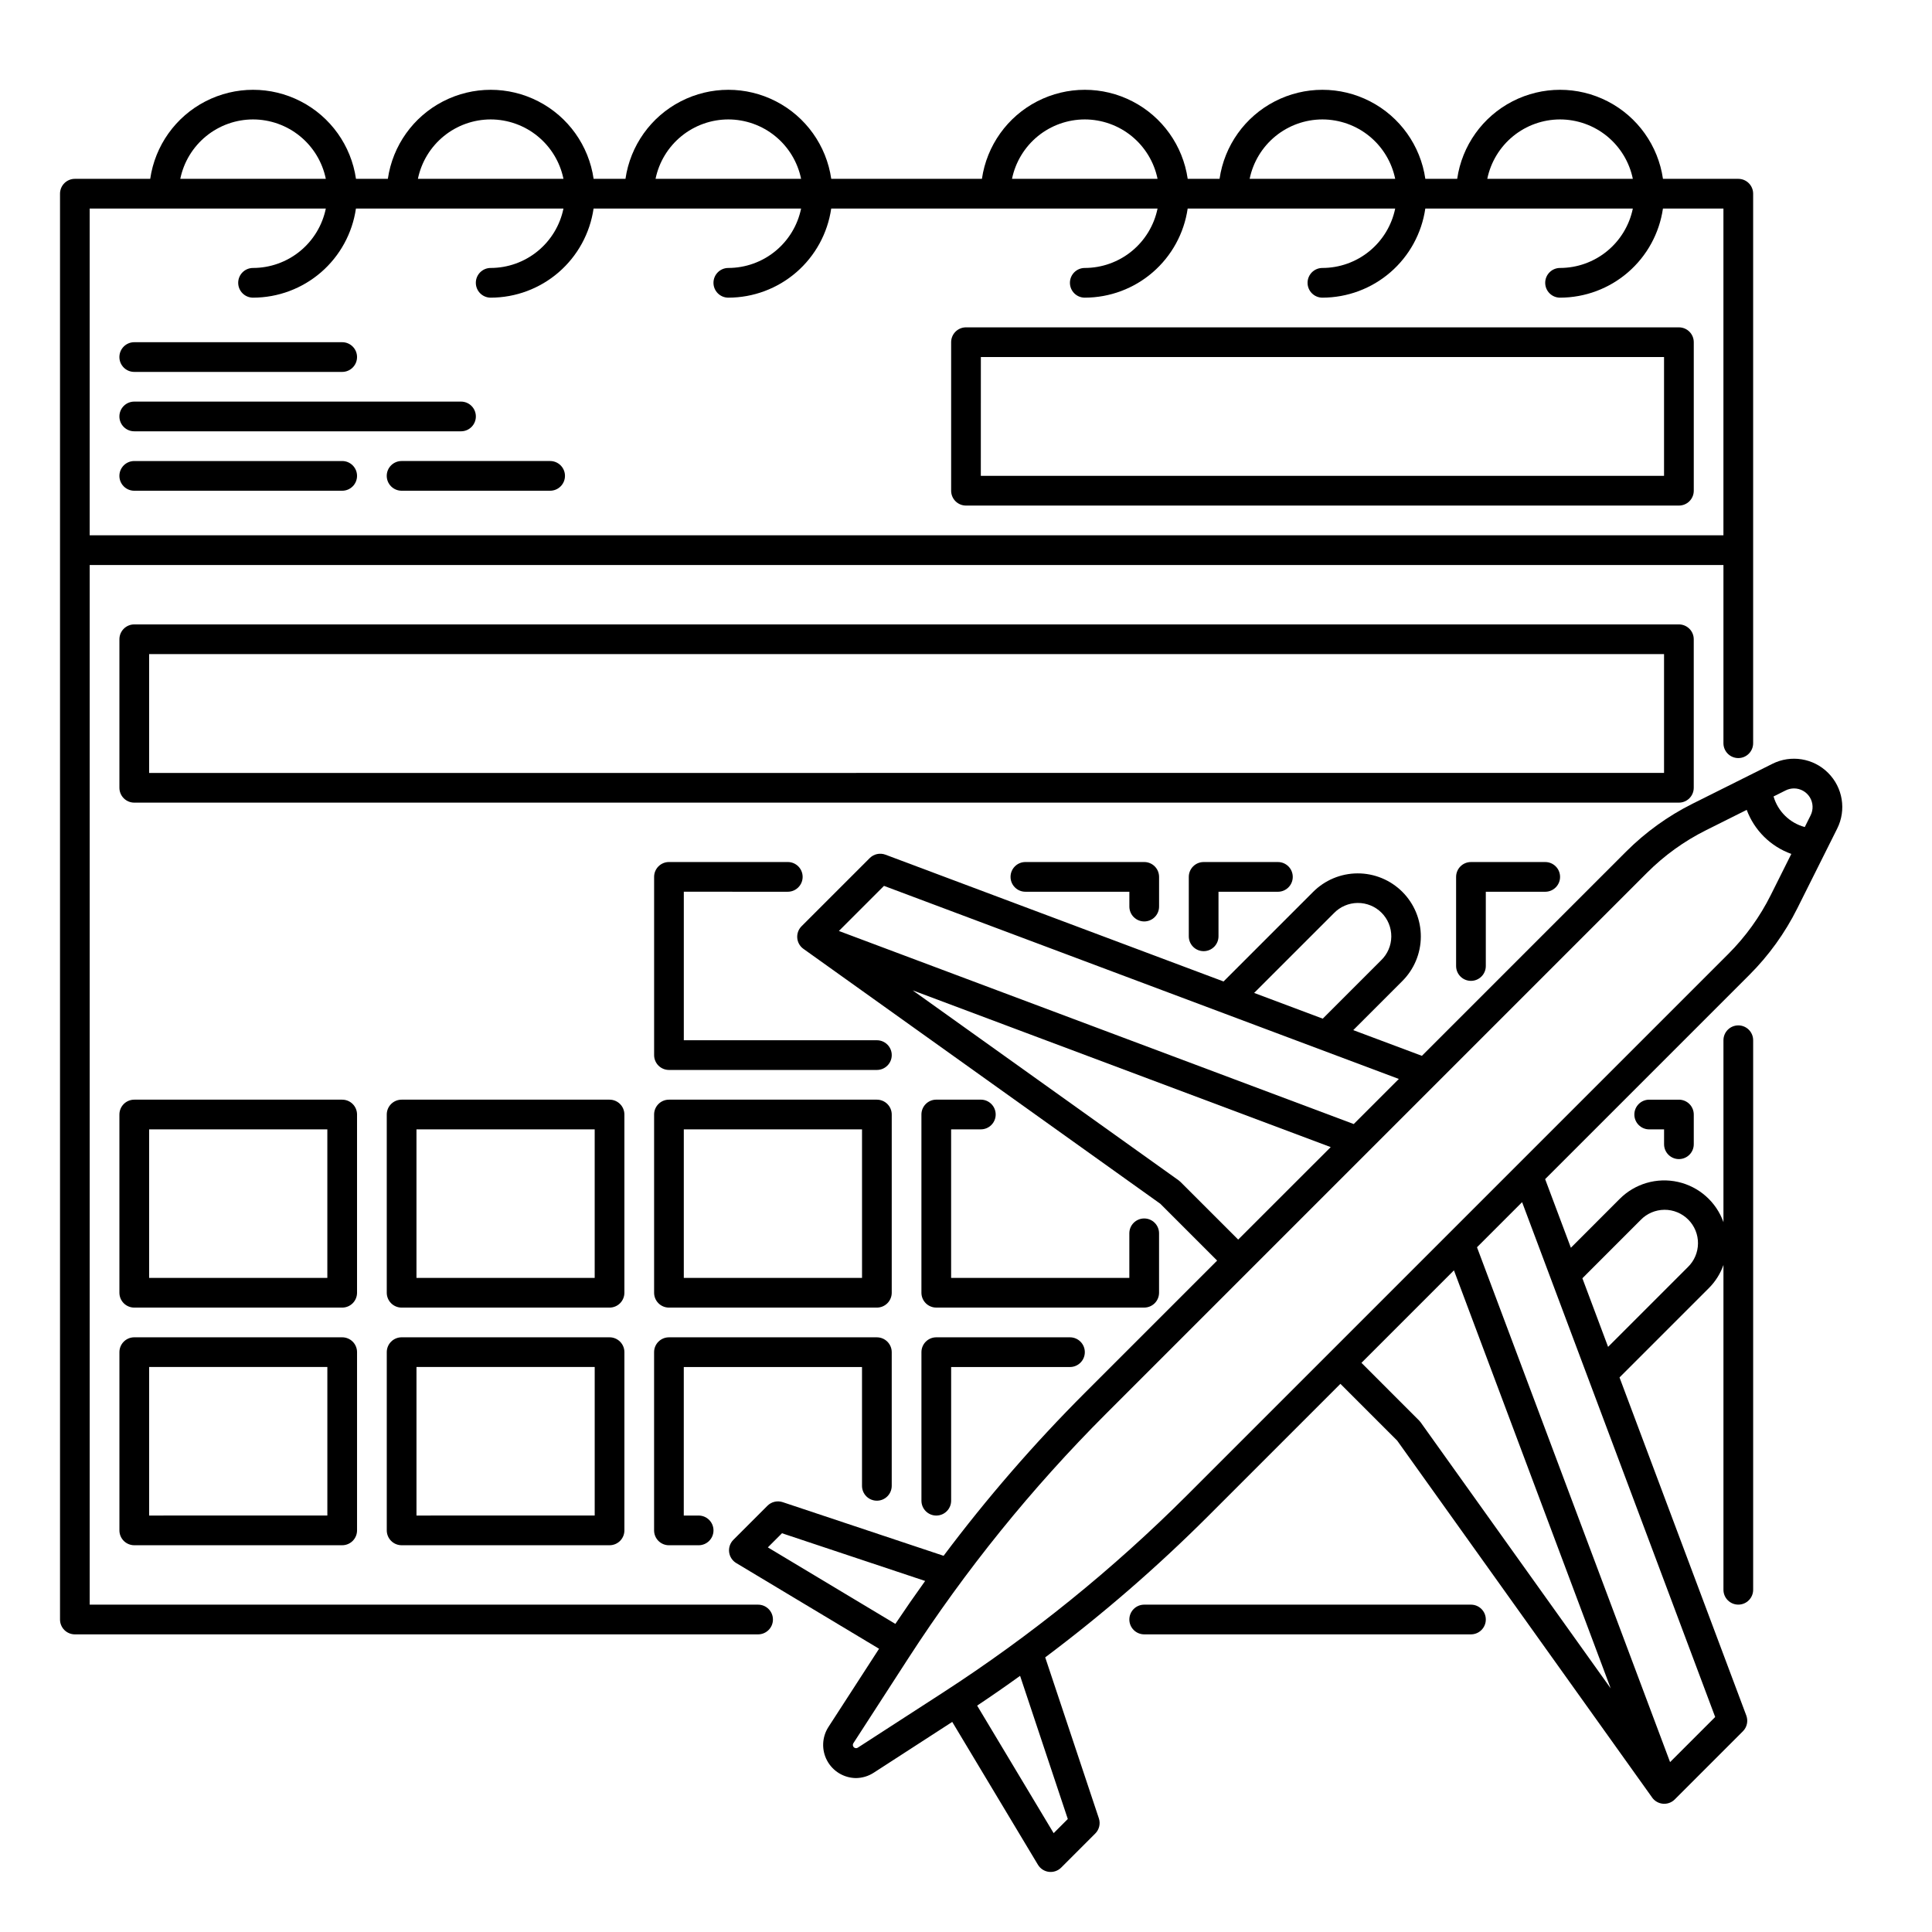 <?xml version="1.0" encoding="UTF-8"?>
<!-- Uploaded to: ICON Repo, www.svgrepo.com, Generator: ICON Repo Mixer Tools -->
<svg fill="#000000" width="800px" height="800px" version="1.1" viewBox="144 144 512 512" xmlns="http://www.w3.org/2000/svg">
 <g>
  <path d="m628.47 348.82c-3.891-3.898-9.844-4.867-14.77-2.398l-21.152 10.57c-6.519 3.258-12.469 7.551-17.625 12.703l-54.109 54.113-18.188-6.816 12.926-12.926c3.172-3.125 4.965-7.387 4.981-11.84s-1.746-8.727-4.894-11.875c-3.148-3.148-7.426-4.91-11.875-4.894-4.453 0.016-8.715 1.809-11.844 4.977l-23.668 23.668-89.602-33.602c-1.445-0.539-3.074-0.188-4.164 0.902l-18.066 18.062c-0.82 0.82-1.234 1.957-1.141 3.109s0.691 2.207 1.633 2.879l94.586 67.562 15.055 15.055-35.062 35.062 0.004-0.004c-13.484 13.492-25.992 27.918-37.434 43.176l-42.648-14.219c-1.418-0.469-2.977-0.102-4.031 0.953l-9.031 9.031c-0.855 0.859-1.273 2.062-1.125 3.266 0.148 1.203 0.844 2.269 1.883 2.894l37.848 22.711-13.43 20.754c-1.719 2.688-1.844 6.094-0.332 8.898 1.512 2.809 4.426 4.574 7.613 4.617 1.703-0.012 3.363-0.512 4.785-1.449l20.762-13.434 22.707 37.852h0.004c0.621 1.039 1.691 1.734 2.894 1.883 1.203 0.145 2.406-0.27 3.262-1.125l9.031-9.035h0.004c1.055-1.055 1.422-2.613 0.949-4.027l-14.215-42.652c15.254-11.441 29.68-23.949 43.168-37.426l35.062-35.062 15.055 15.055 67.562 94.586h-0.004c0.672 0.941 1.727 1.539 2.879 1.637 0.109 0.008 0.215 0.016 0.324 0.016v-0.004c1.047 0 2.047-0.414 2.785-1.152l18.066-18.066c1.09-1.09 1.441-2.719 0.902-4.164l-33.602-89.602 23.664-23.664c1.734-1.734 3.059-3.832 3.879-6.141v86.074c0 2.172 1.762 3.934 3.938 3.934 2.172 0 3.934-1.762 3.934-3.934v-145.63c0-2.176-1.762-3.938-3.934-3.938-2.176 0-3.938 1.762-3.938 3.938v48.207c-1.922-5.391-6.477-9.414-12.059-10.664-5.586-1.246-11.418 0.457-15.453 4.516l-12.922 12.93-6.82-18.184 54.113-54.113c5.156-5.152 9.445-11.105 12.703-17.625l10.574-21.148c2.469-4.926 1.504-10.883-2.398-14.773zm-9.043 4.121c1.707 0.004 3.293 0.887 4.191 2.34 0.895 1.453 0.977 3.266 0.215 4.793l-1.551 3.106v-0.004c-3.984-1.07-7.121-4.141-8.273-8.105l3.215-1.609v0.004c0.684-0.344 1.438-0.523 2.203-0.523zm-121.93 33.062c1.648-1.711 3.91-2.688 6.285-2.711s4.66 0.91 6.336 2.586c1.68 1.68 2.613 3.965 2.59 6.34-0.023 2.371-1 4.637-2.711 6.281l-15.457 15.457-18.184-6.82zm-119.23-7.238 136.44 51.168-11.953 11.953-136.44-51.168zm78.578 78.457v0.004c-0.152-0.156-0.316-0.293-0.492-0.422l-70.492-50.352 110.79 41.543-0.984 0.984-23.535 23.523zm-105.61 93.105 37.938 12.645c-2.695 3.75-5.324 7.543-7.891 11.379l-33.793-20.277zm75.742 75.73-3.75 3.75-20.273-33.801c3.84-2.562 7.633-5.191 11.379-7.891zm93.098-105.61-15.277-15.281 24.512-24.512 41.543 110.79-50.352-70.492 0.004-0.004c-0.129-0.176-0.27-0.344-0.426-0.496zm58.723-53.152c1.648-1.703 3.91-2.668 6.281-2.688 2.371-0.02 4.648 0.918 6.32 2.594 1.676 1.676 2.609 3.953 2.586 6.324-0.02 2.367-0.988 4.633-2.691 6.277l-21.133 21.133-6.812-18.18zm19.742 131.73-11.953 11.953-51.168-136.44 11.953-11.953zm3.496-202.23-143.43 143.43c-19.691 19.684-41.402 37.234-64.773 52.363l-22.508 14.562h0.004c-0.34 0.219-0.781 0.172-1.066-0.113s-0.332-0.73-0.113-1.066l14.562-22.508c15.129-23.371 32.68-45.082 52.359-64.77l143.43-143.43c4.555-4.555 9.812-8.348 15.574-11.227l10.816-5.41 0.004-0.004c2.027 5.445 6.356 9.719 11.824 11.676l-5.457 10.918c-2.879 5.762-6.672 11.023-11.23 15.582z"/>
  <path d="m344.89 569.25h-177.12v-275.52h432.96v47.23c0 2.176 1.762 3.938 3.938 3.938 2.172 0 3.934-1.762 3.934-3.938v-145.63c0-1.043-0.414-2.043-1.152-2.781s-1.738-1.152-2.781-1.152h-19.965c-1.281-8.812-6.738-16.465-14.652-20.539-7.918-4.078-17.316-4.078-25.23 0-7.914 4.074-13.375 11.727-14.652 20.539h-8.441c-1.277-8.812-6.738-16.465-14.652-20.539-7.918-4.078-17.312-4.078-25.23 0-7.914 4.074-13.375 11.727-14.652 20.539h-8.441c-1.277-8.812-6.738-16.465-14.652-20.539-7.914-4.078-17.312-4.078-25.23 0-7.914 4.074-13.371 11.727-14.652 20.539h-39.93c-1.277-8.812-6.734-16.465-14.652-20.539-7.914-4.078-17.312-4.078-25.23 0-7.914 4.074-13.371 11.727-14.652 20.539h-8.441c-1.277-8.812-6.734-16.465-14.652-20.539-7.914-4.078-17.312-4.078-25.23 0-7.914 4.074-13.371 11.727-14.648 20.539h-8.445c-1.277-8.812-6.734-16.465-14.652-20.539-7.914-4.078-17.312-4.078-25.23 0-7.914 4.074-13.371 11.727-14.648 20.539h-19.969c-2.172 0-3.934 1.762-3.934 3.934v377.86c0 1.043 0.414 2.043 1.152 2.781 0.738 0.738 1.738 1.152 2.781 1.152h181.06c2.172 0 3.938-1.762 3.938-3.934 0-2.176-1.766-3.938-3.938-3.938zm212.54-393.6c4.535 0.008 8.93 1.574 12.445 4.441 3.512 2.871 5.93 6.863 6.844 11.305h-38.574c0.914-4.441 3.332-8.434 6.844-11.305 3.512-2.867 7.906-4.434 12.441-4.441zm-62.977 0c4.535 0.008 8.934 1.574 12.445 4.441 3.512 2.871 5.93 6.863 6.844 11.305h-38.574c0.914-4.441 3.332-8.434 6.844-11.305 3.512-2.867 7.906-4.434 12.441-4.441zm-62.977 0h0.004c4.535 0.008 8.93 1.574 12.441 4.441 3.512 2.871 5.93 6.863 6.844 11.305h-38.574c0.914-4.441 3.332-8.434 6.844-11.305 3.512-2.867 7.91-4.434 12.445-4.441zm-94.465 0h0.004c4.535 0.008 8.93 1.574 12.441 4.445 3.516 2.867 5.93 6.859 6.844 11.301h-38.574c0.914-4.441 3.332-8.434 6.844-11.301 3.516-2.871 7.91-4.438 12.445-4.445zm-62.977 0h0.004c4.535 0.008 8.93 1.574 12.441 4.445 3.516 2.867 5.93 6.859 6.844 11.301h-38.574c0.914-4.441 3.332-8.434 6.844-11.301 3.516-2.871 7.91-4.438 12.445-4.445zm-62.973 0c4.535 0.008 8.93 1.574 12.441 4.445 3.516 2.867 5.93 6.859 6.844 11.301h-38.57c0.91-4.441 3.328-8.434 6.84-11.301 3.516-2.871 7.91-4.438 12.445-4.445zm19.285 23.617c-0.914 4.441-3.328 8.434-6.844 11.301-3.512 2.871-7.906 4.438-12.441 4.445-2.176 0-3.938 1.762-3.938 3.934 0 2.176 1.762 3.938 3.938 3.938 6.621-0.008 13.02-2.398 18.027-6.734 5.004-4.336 8.285-10.328 9.238-16.883h54.996c-0.914 4.441-3.328 8.434-6.844 11.301-3.512 2.871-7.906 4.438-12.441 4.445-2.176 0-3.938 1.762-3.938 3.934 0 2.176 1.762 3.938 3.938 3.938 6.621-0.008 13.02-2.398 18.027-6.734 5.004-4.336 8.285-10.328 9.238-16.883h54.996c-0.914 4.441-3.328 8.434-6.844 11.301-3.512 2.871-7.906 4.438-12.441 4.445-2.176 0-3.938 1.762-3.938 3.934 0 2.176 1.762 3.938 3.938 3.938 6.621-0.008 13.02-2.398 18.027-6.734 5.004-4.336 8.285-10.328 9.238-16.883h86.484c-0.914 4.441-3.332 8.434-6.844 11.301-3.512 2.871-7.906 4.438-12.441 4.445-2.176 0-3.938 1.762-3.938 3.934 0 2.176 1.762 3.938 3.938 3.938 6.621-0.012 13.02-2.398 18.023-6.734 5.008-4.336 8.289-10.328 9.242-16.883h54.996c-0.914 4.441-3.332 8.434-6.844 11.301-3.512 2.871-7.91 4.438-12.445 4.445-2.172 0-3.934 1.762-3.934 3.934 0 2.176 1.762 3.938 3.934 3.938 6.625-0.012 13.023-2.398 18.027-6.734 5.008-4.336 8.285-10.328 9.242-16.883h54.996c-0.914 4.441-3.332 8.434-6.844 11.301-3.516 2.871-7.91 4.438-12.445 4.445-2.172 0-3.934 1.762-3.934 3.934 0 2.176 1.762 3.938 3.934 3.938 6.625-0.012 13.023-2.398 18.027-6.734 5.008-4.336 8.285-10.328 9.242-16.883h16.027v86.594h-432.96v-86.594z"/>
  <path d="m533.82 569.25h-86.594c-2.172 0-3.938 1.762-3.938 3.938 0 2.172 1.766 3.934 3.938 3.934h86.594c2.172 0 3.934-1.762 3.934-3.934 0-2.176-1.762-3.938-3.934-3.938z"/>
  <path d="m238.62 439.36c0-1.043-0.414-2.047-1.152-2.785s-1.738-1.152-2.781-1.152h-55.105c-2.176 0-3.938 1.762-3.938 3.938v47.23c0 1.043 0.414 2.047 1.152 2.785s1.742 1.152 2.785 1.152h55.105c1.043 0 2.043-0.414 2.781-1.152s1.152-1.742 1.152-2.785zm-7.871 43.297h-47.23v-39.363h47.23z"/>
  <path d="m309.47 439.36c0-1.043-0.414-2.047-1.152-2.785-0.738-0.738-1.738-1.152-2.781-1.152h-55.105c-2.172 0-3.938 1.762-3.938 3.938v47.23c0 1.043 0.418 2.047 1.156 2.785 0.738 0.738 1.738 1.152 2.781 1.152h55.105c1.043 0 2.043-0.414 2.781-1.152 0.738-0.738 1.152-1.742 1.152-2.785zm-7.871 43.297h-47.23v-39.363h47.23z"/>
  <path d="m380.32 439.36c0-1.043-0.418-2.047-1.156-2.785-0.738-0.738-1.738-1.152-2.781-1.152h-55.105c-2.172 0-3.934 1.762-3.934 3.938v47.23c0 1.043 0.414 2.047 1.152 2.785 0.738 0.738 1.738 1.152 2.781 1.152h55.105c1.043 0 2.043-0.414 2.781-1.152 0.738-0.738 1.156-1.742 1.156-2.785zm-7.871 43.297h-47.234v-39.363h47.23z"/>
  <path d="m403.93 443.29c2.176 0 3.938-1.762 3.938-3.934 0-2.176-1.762-3.938-3.938-3.938h-11.809c-2.172 0-3.934 1.762-3.934 3.938v47.23c0 1.043 0.414 2.047 1.152 2.785s1.738 1.152 2.781 1.152h55.105c1.043 0 2.047-0.414 2.785-1.152s1.152-1.742 1.152-2.785v-15.742c0-2.176-1.762-3.938-3.938-3.938-2.172 0-3.938 1.762-3.938 3.938v11.809h-47.23v-39.363z"/>
  <path d="m352.77 380.32c2.176 0 3.938-1.766 3.938-3.938 0-2.176-1.762-3.938-3.938-3.938h-31.488c-2.172 0-3.934 1.762-3.934 3.938v47.23c0 1.047 0.414 2.047 1.152 2.785 0.738 0.738 1.738 1.152 2.781 1.152h55.105c2.172 0 3.938-1.762 3.938-3.938 0-2.172-1.766-3.934-3.938-3.934h-51.168v-39.359z"/>
  <path d="m447.23 388.19c1.043 0 2.047-0.414 2.785-1.152 0.738-0.738 1.152-1.742 1.152-2.785v-7.871c0-1.043-0.414-2.047-1.152-2.785-0.738-0.738-1.742-1.152-2.785-1.152h-31.488c-2.172 0-3.938 1.762-3.938 3.938 0 2.172 1.766 3.938 3.938 3.938h27.551v3.938-0.004c0 1.043 0.418 2.047 1.156 2.785 0.738 0.738 1.738 1.152 2.781 1.152z"/>
  <path d="m462.98 372.45c-2.176 0-3.938 1.762-3.938 3.938v15.742c0 2.176 1.762 3.938 3.938 3.938 2.172 0 3.934-1.762 3.934-3.938v-11.805h15.746c2.172 0 3.934-1.766 3.934-3.938 0-2.176-1.762-3.938-3.934-3.938z"/>
  <path d="m533.82 372.45c-2.176 0-3.938 1.762-3.938 3.938v23.617c0 2.172 1.762 3.934 3.938 3.934 2.172 0 3.934-1.762 3.934-3.934v-19.68h15.746c2.172 0 3.934-1.766 3.934-3.938 0-2.176-1.762-3.938-3.934-3.938z"/>
  <path d="m588.93 451.17c1.047 0 2.047-0.414 2.785-1.152 0.738-0.738 1.152-1.742 1.152-2.785v-7.871c0-1.043-0.414-2.047-1.152-2.785-0.738-0.738-1.738-1.152-2.785-1.152h-7.871c-2.172 0-3.938 1.762-3.938 3.938 0 2.172 1.766 3.934 3.938 3.934h3.938v3.938c0 1.043 0.414 2.047 1.152 2.785s1.738 1.152 2.781 1.152z"/>
  <path d="m234.69 498.4h-55.105c-2.176 0-3.938 1.762-3.938 3.938v47.23c0 1.043 0.414 2.047 1.152 2.785 0.738 0.738 1.742 1.152 2.785 1.152h55.105c1.043 0 2.043-0.414 2.781-1.152 0.738-0.738 1.152-1.742 1.152-2.785v-47.23c0-1.047-0.414-2.047-1.152-2.785s-1.738-1.152-2.781-1.152zm-3.938 47.23-47.23 0.004v-39.363h47.23z"/>
  <path d="m305.54 498.4h-55.105c-2.172 0-3.938 1.762-3.938 3.938v47.23c0 1.043 0.418 2.047 1.156 2.785 0.738 0.738 1.738 1.152 2.781 1.152h55.105c1.043 0 2.043-0.414 2.781-1.152 0.738-0.738 1.152-1.742 1.152-2.785v-47.23c0-1.047-0.414-2.047-1.152-2.785-0.738-0.738-1.738-1.152-2.781-1.152zm-3.938 47.23-47.23 0.004v-39.363h47.23z"/>
  <path d="m376.38 541.7c1.043 0 2.043-0.414 2.781-1.152 0.738-0.738 1.156-1.738 1.156-2.785v-35.422c0-1.047-0.418-2.047-1.156-2.785-0.738-0.738-1.738-1.152-2.781-1.152h-55.105c-2.172 0-3.934 1.762-3.934 3.938v47.23c0 1.043 0.414 2.047 1.152 2.785 0.738 0.738 1.738 1.152 2.781 1.152h7.871c2.176 0 3.938-1.762 3.938-3.938 0-2.172-1.762-3.934-3.938-3.934h-3.938l0.004-39.363h47.23v31.488c0 1.047 0.414 2.047 1.152 2.785 0.738 0.738 1.742 1.152 2.785 1.152z"/>
  <path d="m388.19 541.7c0 2.172 1.762 3.938 3.934 3.938 2.176 0 3.938-1.766 3.938-3.938v-35.426h31.488c2.172 0 3.938-1.762 3.938-3.934 0-2.176-1.766-3.938-3.938-3.938h-35.426c-2.172 0-3.934 1.762-3.934 3.938z"/>
  <path d="m592.86 352.77v-39.359c0-1.043-0.414-2.047-1.152-2.781-0.738-0.738-1.738-1.156-2.785-1.156h-409.34c-2.176 0-3.938 1.766-3.938 3.938v39.359c0 1.043 0.414 2.047 1.152 2.785s1.742 1.152 2.785 1.152h409.34c1.047 0 2.047-0.414 2.785-1.152 0.738-0.738 1.152-1.742 1.152-2.785zm-7.871-3.938-401.47 0.004v-31.488h401.47z"/>
  <path d="m400 277.98h188.93c1.047 0 2.047-0.414 2.785-1.152 0.738-0.738 1.152-1.738 1.152-2.781v-39.359c0-1.047-0.414-2.047-1.152-2.785-0.738-0.738-1.738-1.152-2.785-1.152h-188.93c-2.176 0-3.938 1.762-3.938 3.938v39.359c0 1.043 0.414 2.043 1.152 2.781 0.738 0.738 1.738 1.152 2.785 1.152zm3.938-39.359h181.05v31.488h-181.06z"/>
  <path d="m179.58 242.56h55.105c2.172 0 3.934-1.762 3.934-3.938 0-2.172-1.762-3.934-3.934-3.934h-55.105c-2.176 0-3.938 1.762-3.938 3.934 0 2.176 1.762 3.938 3.938 3.938z"/>
  <path d="m179.58 258.3h86.594c2.172 0 3.934-1.762 3.934-3.934 0-2.176-1.762-3.938-3.934-3.938h-86.594c-2.176 0-3.938 1.762-3.938 3.938 0 2.172 1.762 3.934 3.938 3.934z"/>
  <path d="m179.58 274.05h55.105c2.172 0 3.934-1.762 3.934-3.938 0-2.172-1.762-3.934-3.934-3.934h-55.105c-2.176 0-3.938 1.762-3.938 3.934 0 2.176 1.762 3.938 3.938 3.938z"/>
  <path d="m246.49 270.11c0 1.043 0.418 2.047 1.156 2.785 0.738 0.738 1.738 1.152 2.781 1.152h39.359c2.176 0 3.938-1.762 3.938-3.938 0-2.172-1.762-3.934-3.938-3.934h-39.359c-2.172 0-3.938 1.762-3.938 3.934z"/>
 </g>
</svg>